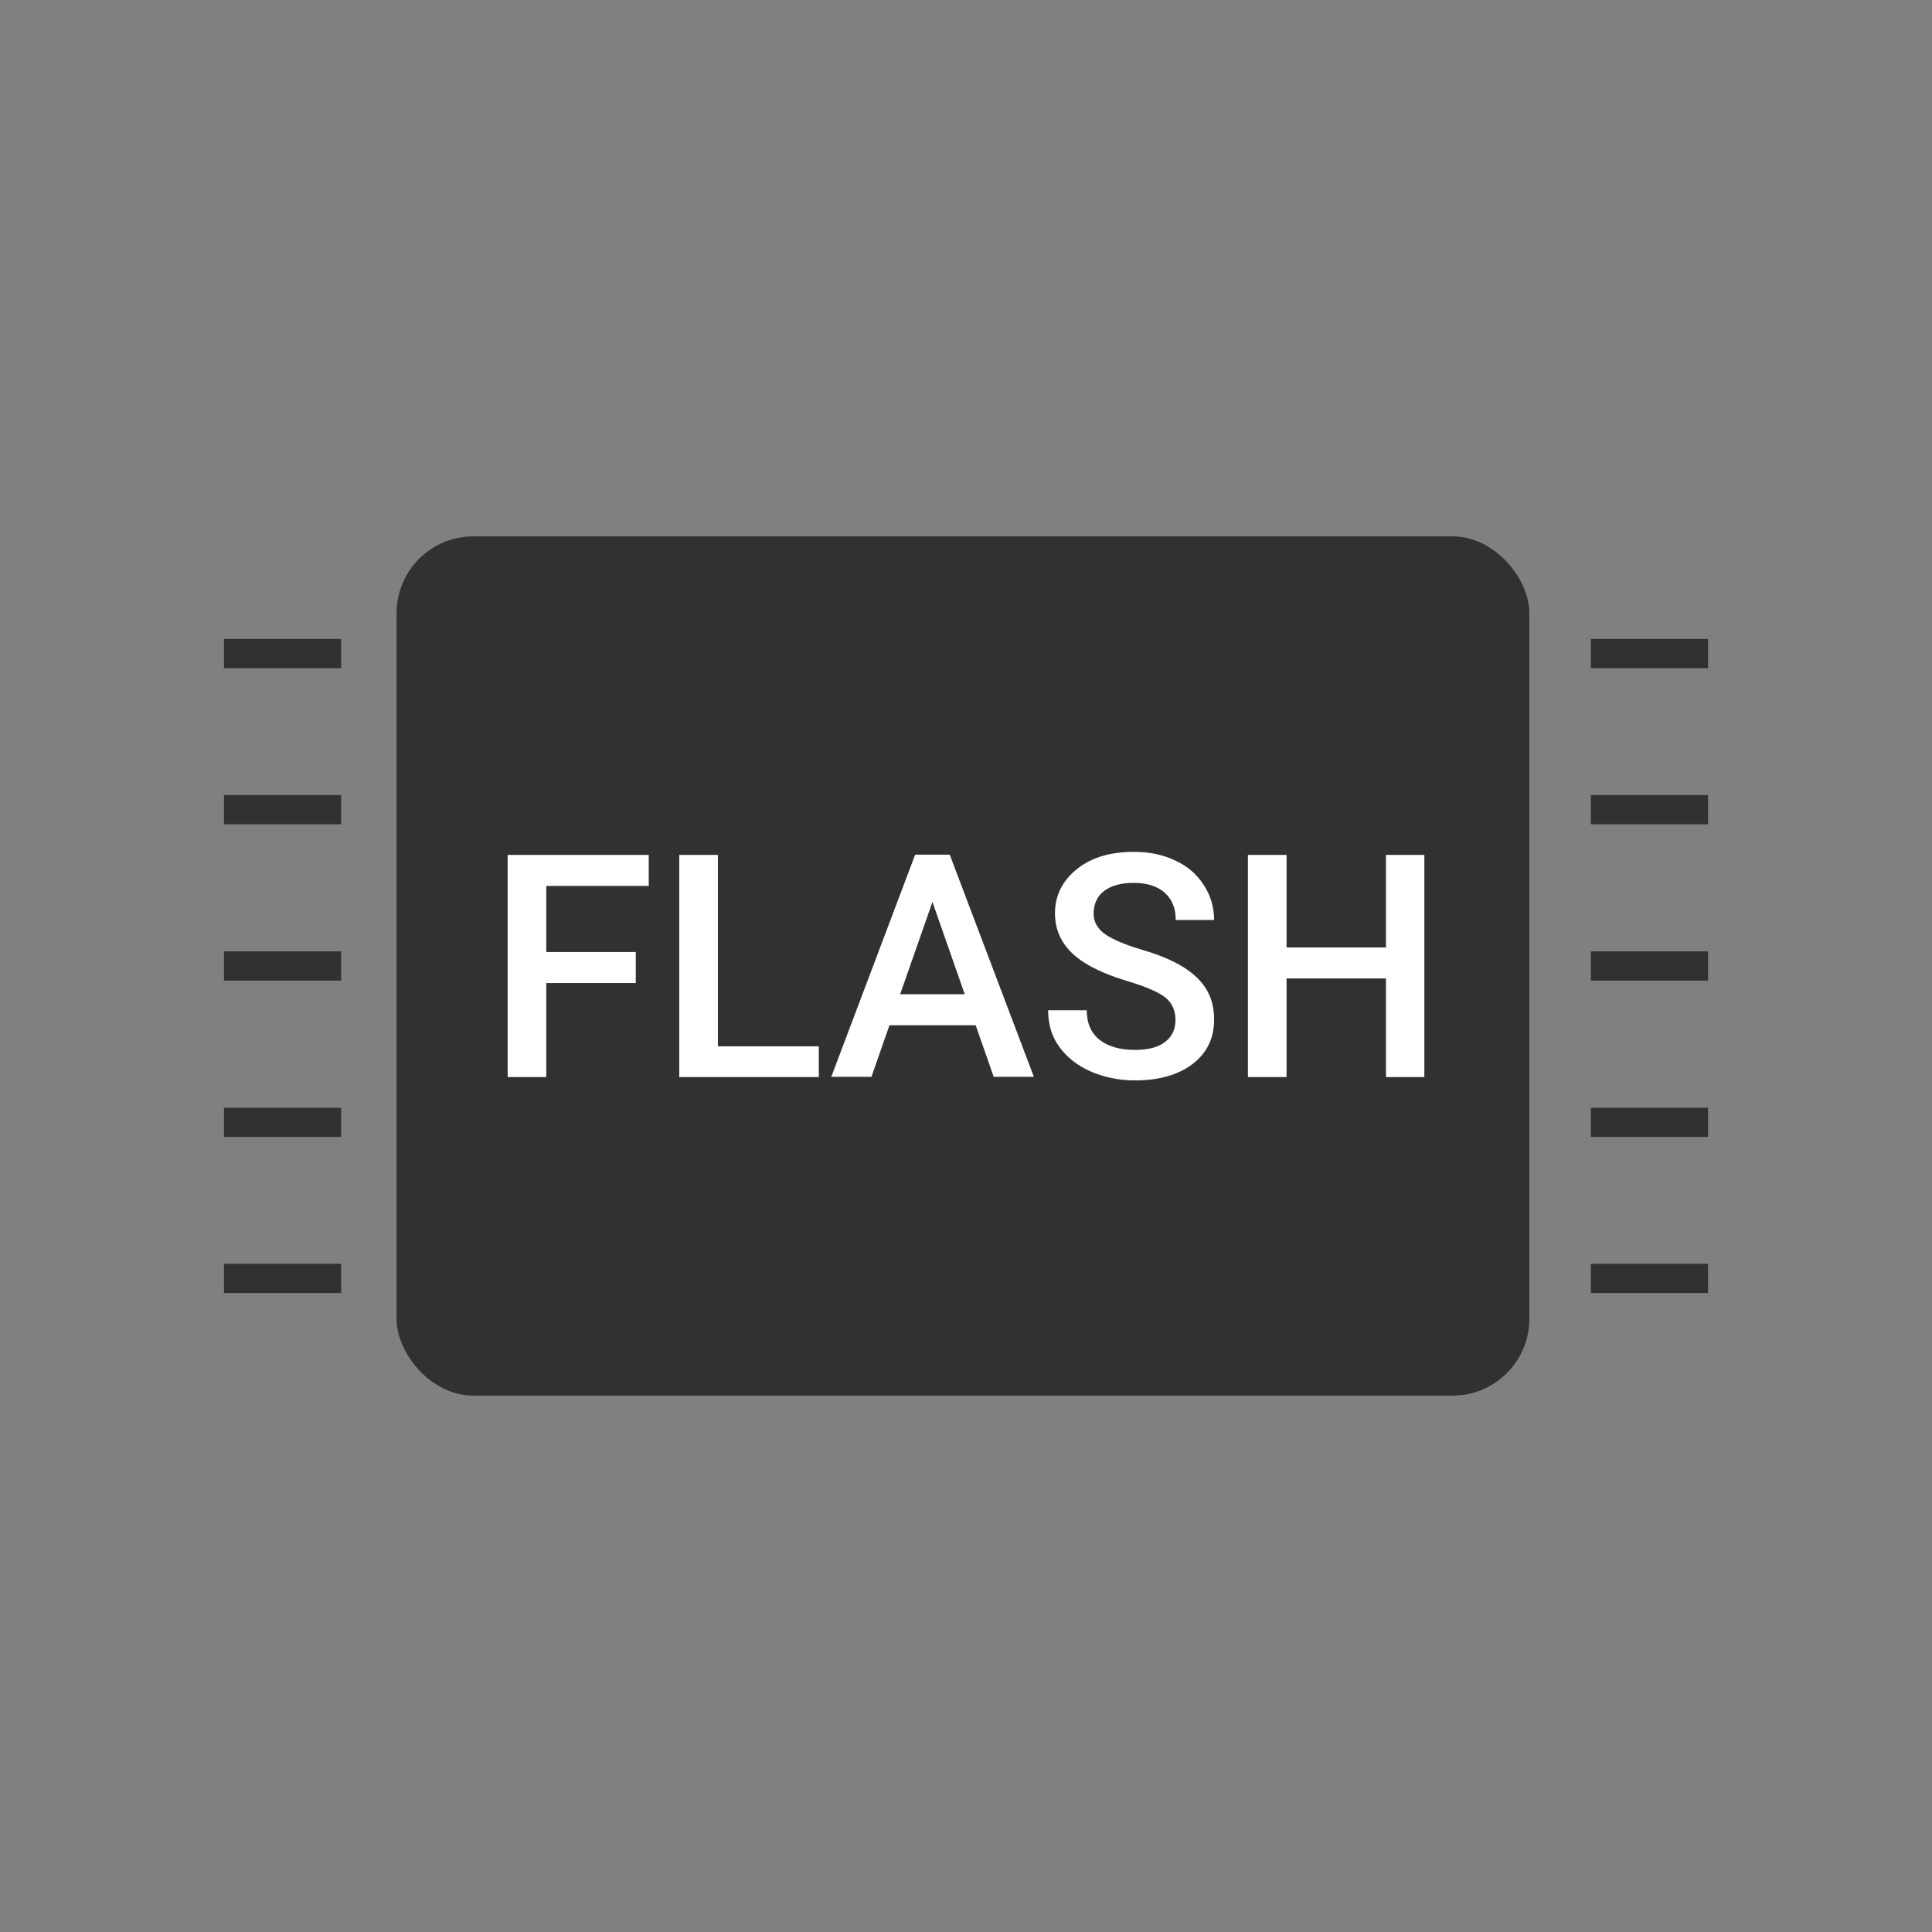 <?xml version="1.0" encoding="UTF-8"?>
<svg xmlns="http://www.w3.org/2000/svg" id="_图层_2" data-name="图层 2" viewBox="0 0 76 76">
  <rect x="0" y="0" width="76" height="76" fill="#808080" stroke="none"/>
  <defs>
    <style>
      .cls-1 {
        fill: #fff;
      }

      .cls-2 {
        fill: #313131;
      }

      .cls-3 {
        stroke: #313131;
        stroke-miterlimit: 10;
        stroke-width: 1.15px;
      }

      .cls-3, .cls-4 {
        fill: none;
      }
    </style>
  </defs>
  <g id="_图层_1-2" data-name="图层 1">
    <g>
      <rect class="cls-4" width="76" height="76"></rect>
      <g>
        <g>
          <rect class="cls-2" x="15.6" y="21.1" width="44.56" height="33.8" rx="3.02" ry="3.02"></rect>
          <g>
            <g>
              <line class="cls-3" x1="8.81" y1="25.71" x2="13.42" y2="25.71"></line>
              <line class="cls-3" x1="8.81" y1="31.85" x2="13.42" y2="31.85"></line>
              <line class="cls-3" x1="8.81" y1="38" x2="13.42" y2="38"></line>
              <line class="cls-3" x1="8.81" y1="44.15" x2="13.42" y2="44.15"></line>
              <line class="cls-3" x1="8.81" y1="50.29" x2="13.42" y2="50.29"></line>
            </g>
            <g>
              <line class="cls-3" x1="62.58" y1="25.71" x2="67.19" y2="25.71"></line>
              <line class="cls-3" x1="62.58" y1="31.85" x2="67.19" y2="31.85"></line>
              <line class="cls-3" x1="62.58" y1="38" x2="67.19" y2="38"></line>
              <line class="cls-3" x1="62.58" y1="44.15" x2="67.19" y2="44.15"></line>
              <line class="cls-3" x1="62.58" y1="50.29" x2="67.19" y2="50.29"></line>
            </g>
          </g>
        </g>
        <g>
          <path class="cls-1" d="M25.01,38.67h-3.52v3.7h-1.52v-8.74h5.55v1.22h-4.03v2.6h3.52v1.21Z"></path>
          <path class="cls-1" d="M28.24,41.16h3.97v1.21h-5.49v-8.74h1.52v7.53Z"></path>
          <path class="cls-1" d="M38.38,40.33h-3.39l-.71,2.03h-1.58l3.3-8.74h1.36l3.31,8.74h-1.58l-.71-2.03Zm-2.96-1.22h2.53l-1.27-3.63-1.27,3.63Z"></path>
          <path class="cls-1" d="M46.24,40.12c0-.38-.14-.68-.41-.89s-.76-.42-1.46-.63c-.7-.21-1.26-.45-1.68-.71-.8-.5-1.19-1.15-1.19-1.96,0-.7,.29-1.28,.86-1.74,.57-.46,1.32-.68,2.24-.68,.61,0,1.15,.11,1.63,.34,.48,.22,.85,.54,1.12,.96,.27,.41,.41,.87,.41,1.38h-1.51c0-.46-.14-.81-.43-1.07-.29-.26-.7-.39-1.23-.39-.5,0-.88,.11-1.16,.32-.27,.21-.41,.51-.41,.89,0,.32,.15,.59,.44,.8,.3,.21,.78,.42,1.46,.62,.68,.2,1.23,.43,1.64,.69,.41,.26,.71,.55,.91,.89s.29,.73,.29,1.17c0,.73-.28,1.31-.84,1.74s-1.32,.65-2.27,.65c-.63,0-1.21-.12-1.74-.35-.53-.23-.94-.56-1.24-.97s-.44-.89-.44-1.44h1.52c0,.5,.16,.88,.49,1.15,.33,.27,.8,.41,1.41,.41,.53,0,.93-.11,1.19-.32,.27-.21,.4-.5,.4-.85Z"></path>
          <path class="cls-1" d="M56.03,42.37h-1.51v-3.88h-3.91v3.88h-1.52v-8.74h1.52v3.64h3.91v-3.64h1.51v8.74Z"></path>
        </g>
      </g>
    </g>
  </g>
</svg>
